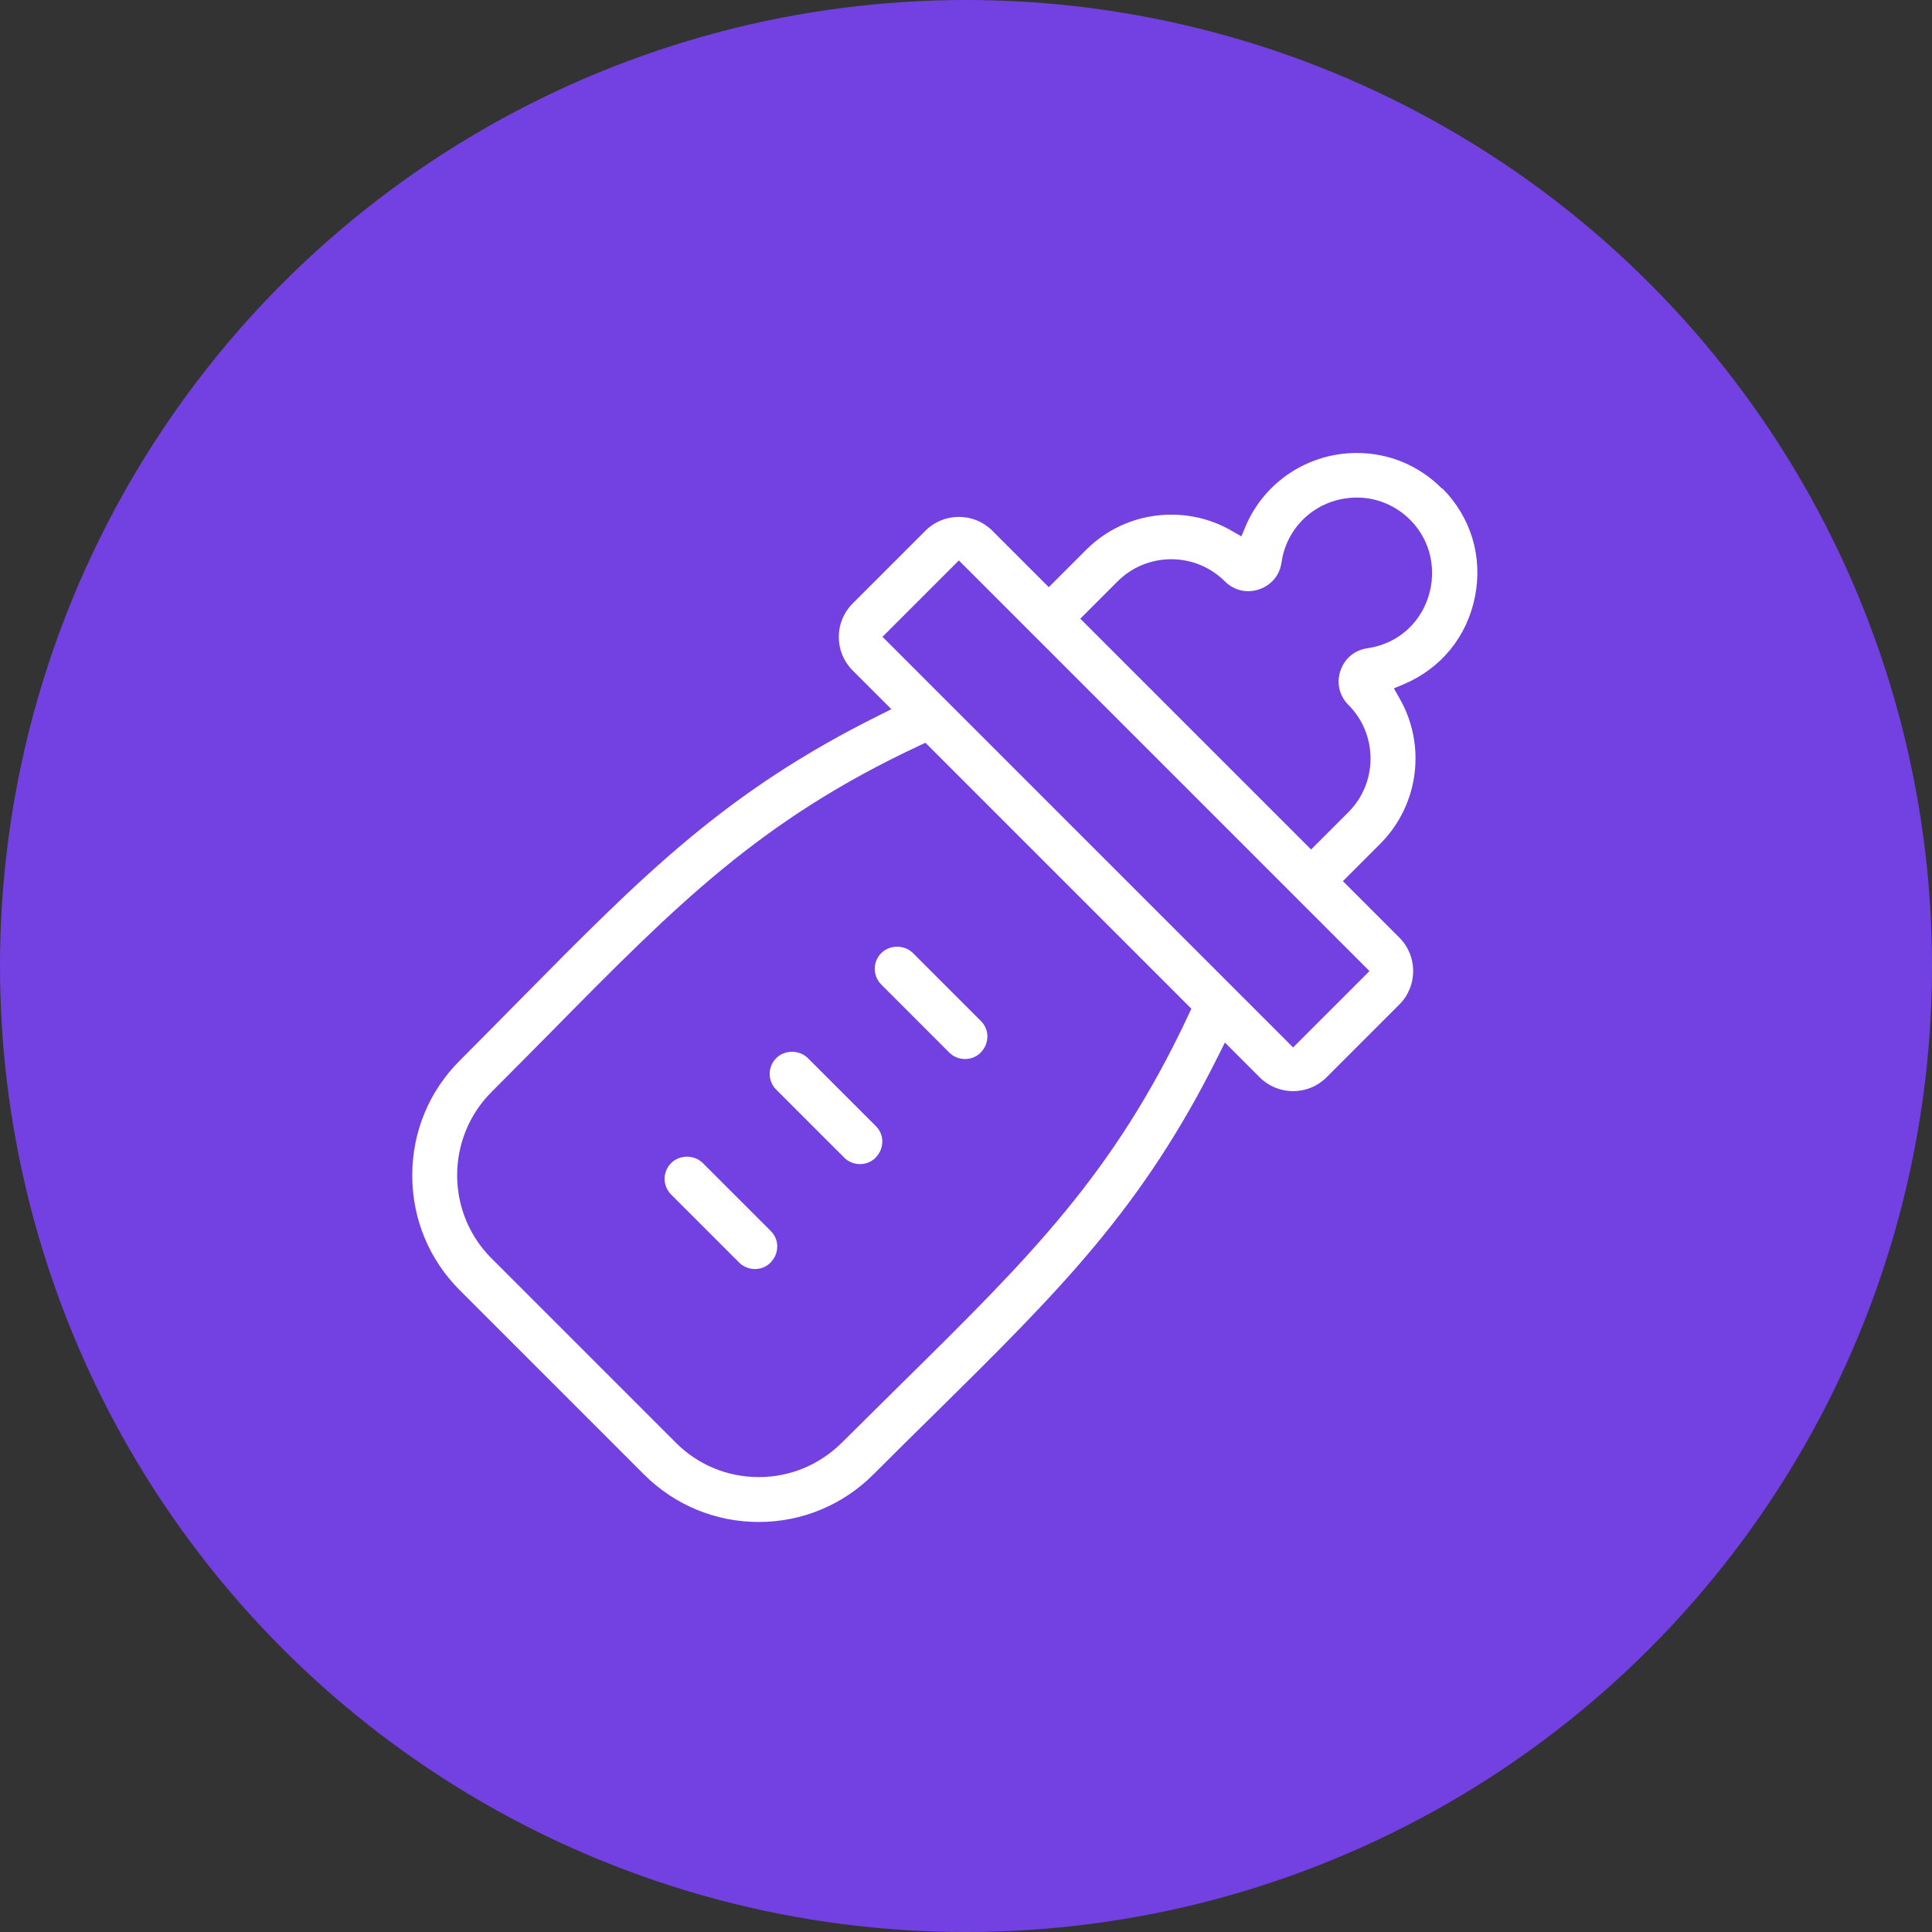<?xml version="1.0" encoding="UTF-8"?>
<svg id="_レイヤー_2" data-name="レイヤー 2" xmlns="http://www.w3.org/2000/svg" viewBox="0 0 130 130">
  <rect x="0" y="0" width="130" height="130" fill="#333333" stroke="none"/>
  <defs>
    <style>
      .cls-1 {
        fill: #7341e1;
      }

      .cls-1, .cls-2 {
        stroke-width: 0px;
      }

      .cls-2 {
        fill: #fff;
      }
    </style>
  </defs>
  <g id="Text">
    <circle class="cls-1" cx="65" cy="65" r="65"/>
    <g>
      <path class="cls-2" d="m97.03,32.88c-1.53-1.55-3.57-2.4-5.73-2.4-3.28,0-6.22,1.94-7.49,4.94l-.28.67-.63-.36c-1.23-.72-2.64-1.1-4.08-1.1-2.17,0-4.21.84-5.74,2.37l-2.51,2.51-3.8-3.8c-.6-.6-1.4-.93-2.25-.93s-1.65.33-2.25.93l-4.9,4.9c-.6.6-.93,1.4-.93,2.25,0,.85.33,1.65.93,2.25l2.61,2.61-.8.4c-10.36,5.14-15.88,10.73-24.24,19.2-1.28,1.29-2.59,2.63-4.01,4.05-2.06,2.06-3.19,4.8-3.19,7.72s1.13,5.66,3.19,7.72l12.4,12.4c2.06,2.06,4.81,3.2,7.72,3.2s5.66-1.14,7.72-3.2c1.42-1.42,2.75-2.74,4.05-4.01,8.47-8.36,14.06-13.88,19.2-24.25l.4-.8,2.34,2.34c.6.6,1.4.93,2.25.93s1.65-.33,2.25-.93l4.9-4.9c1.24-1.24,1.24-3.26,0-4.5l-3.8-3.8,2.51-2.51c2.6-2.6,3.13-6.64,1.28-9.83l-.36-.63.67-.28c2.52-1.07,4.26-3.22,4.79-5.9.53-2.68-.27-5.33-2.19-7.27Zm-6.84,12.26c-.27.82-.07,1.68.54,2.29.96.96,1.49,2.25,1.49,3.61s-.53,2.65-1.49,3.61l-2.51,2.51-15.53-15.53,2.51-2.51c.96-.96,2.25-1.49,3.61-1.49s2.65.53,3.61,1.49c.54.54,1.15.66,1.57.66.97,0,2.06-.66,2.24-1.93.36-2.53,2.5-4.37,5.08-4.37,1.35,0,2.62.54,3.59,1.51,1.36,1.37,1.81,3.37,1.19,5.23-.62,1.85-2.15,3.12-4.08,3.4-.86.12-1.54.69-1.81,1.51Zm1.96,20.2l-5.14,5.14-27.63-27.63,5.14-5.14,27.63,27.63Zm-11.99,2.54l-.19.41c-5.02,10.72-10.69,16.31-19.3,24.8-1.28,1.27-2.61,2.58-4.02,3.98-1.5,1.49-3.48,2.32-5.59,2.32s-4.1-.82-5.59-2.32l-12.4-12.4c-3.08-3.08-3.08-8.1,0-11.19,1.41-1.41,2.72-2.74,3.99-4.02,8.48-8.6,14.09-14.28,24.8-19.29l.41-.19,17.9,17.9Z"/>
      <path class="cls-2" d="m54.36,71.2c-.57-.57-1.56-.57-2.13,0-.28.28-.44.66-.44,1.06s.16.78.44,1.06l4.57,4.57c.28.28.66.44,1.06.44.74,0,1.2-.48,1.39-.93.19-.45.2-1.11-.32-1.63l-4.57-4.57Z"/>
      <path class="cls-2" d="m59.3,64.13c-.28.28-.44.66-.44,1.06s.16.78.44,1.06l4.57,4.57c.28.28.66.44,1.06.44.74,0,1.2-.48,1.39-.93.19-.45.2-1.11-.32-1.63l-4.57-4.57c-.57-.57-1.56-.57-2.13,0Z"/>
      <path class="cls-2" d="m47.29,78.26c-.57-.57-1.56-.57-2.13,0-.28.28-.44.66-.44,1.06s.16.78.44,1.06l4.57,4.57c.28.28.66.44,1.06.44.74,0,1.2-.48,1.39-.93.19-.45.2-1.11-.32-1.63l-4.57-4.57Z"/>
    </g>
  </g>
</svg>